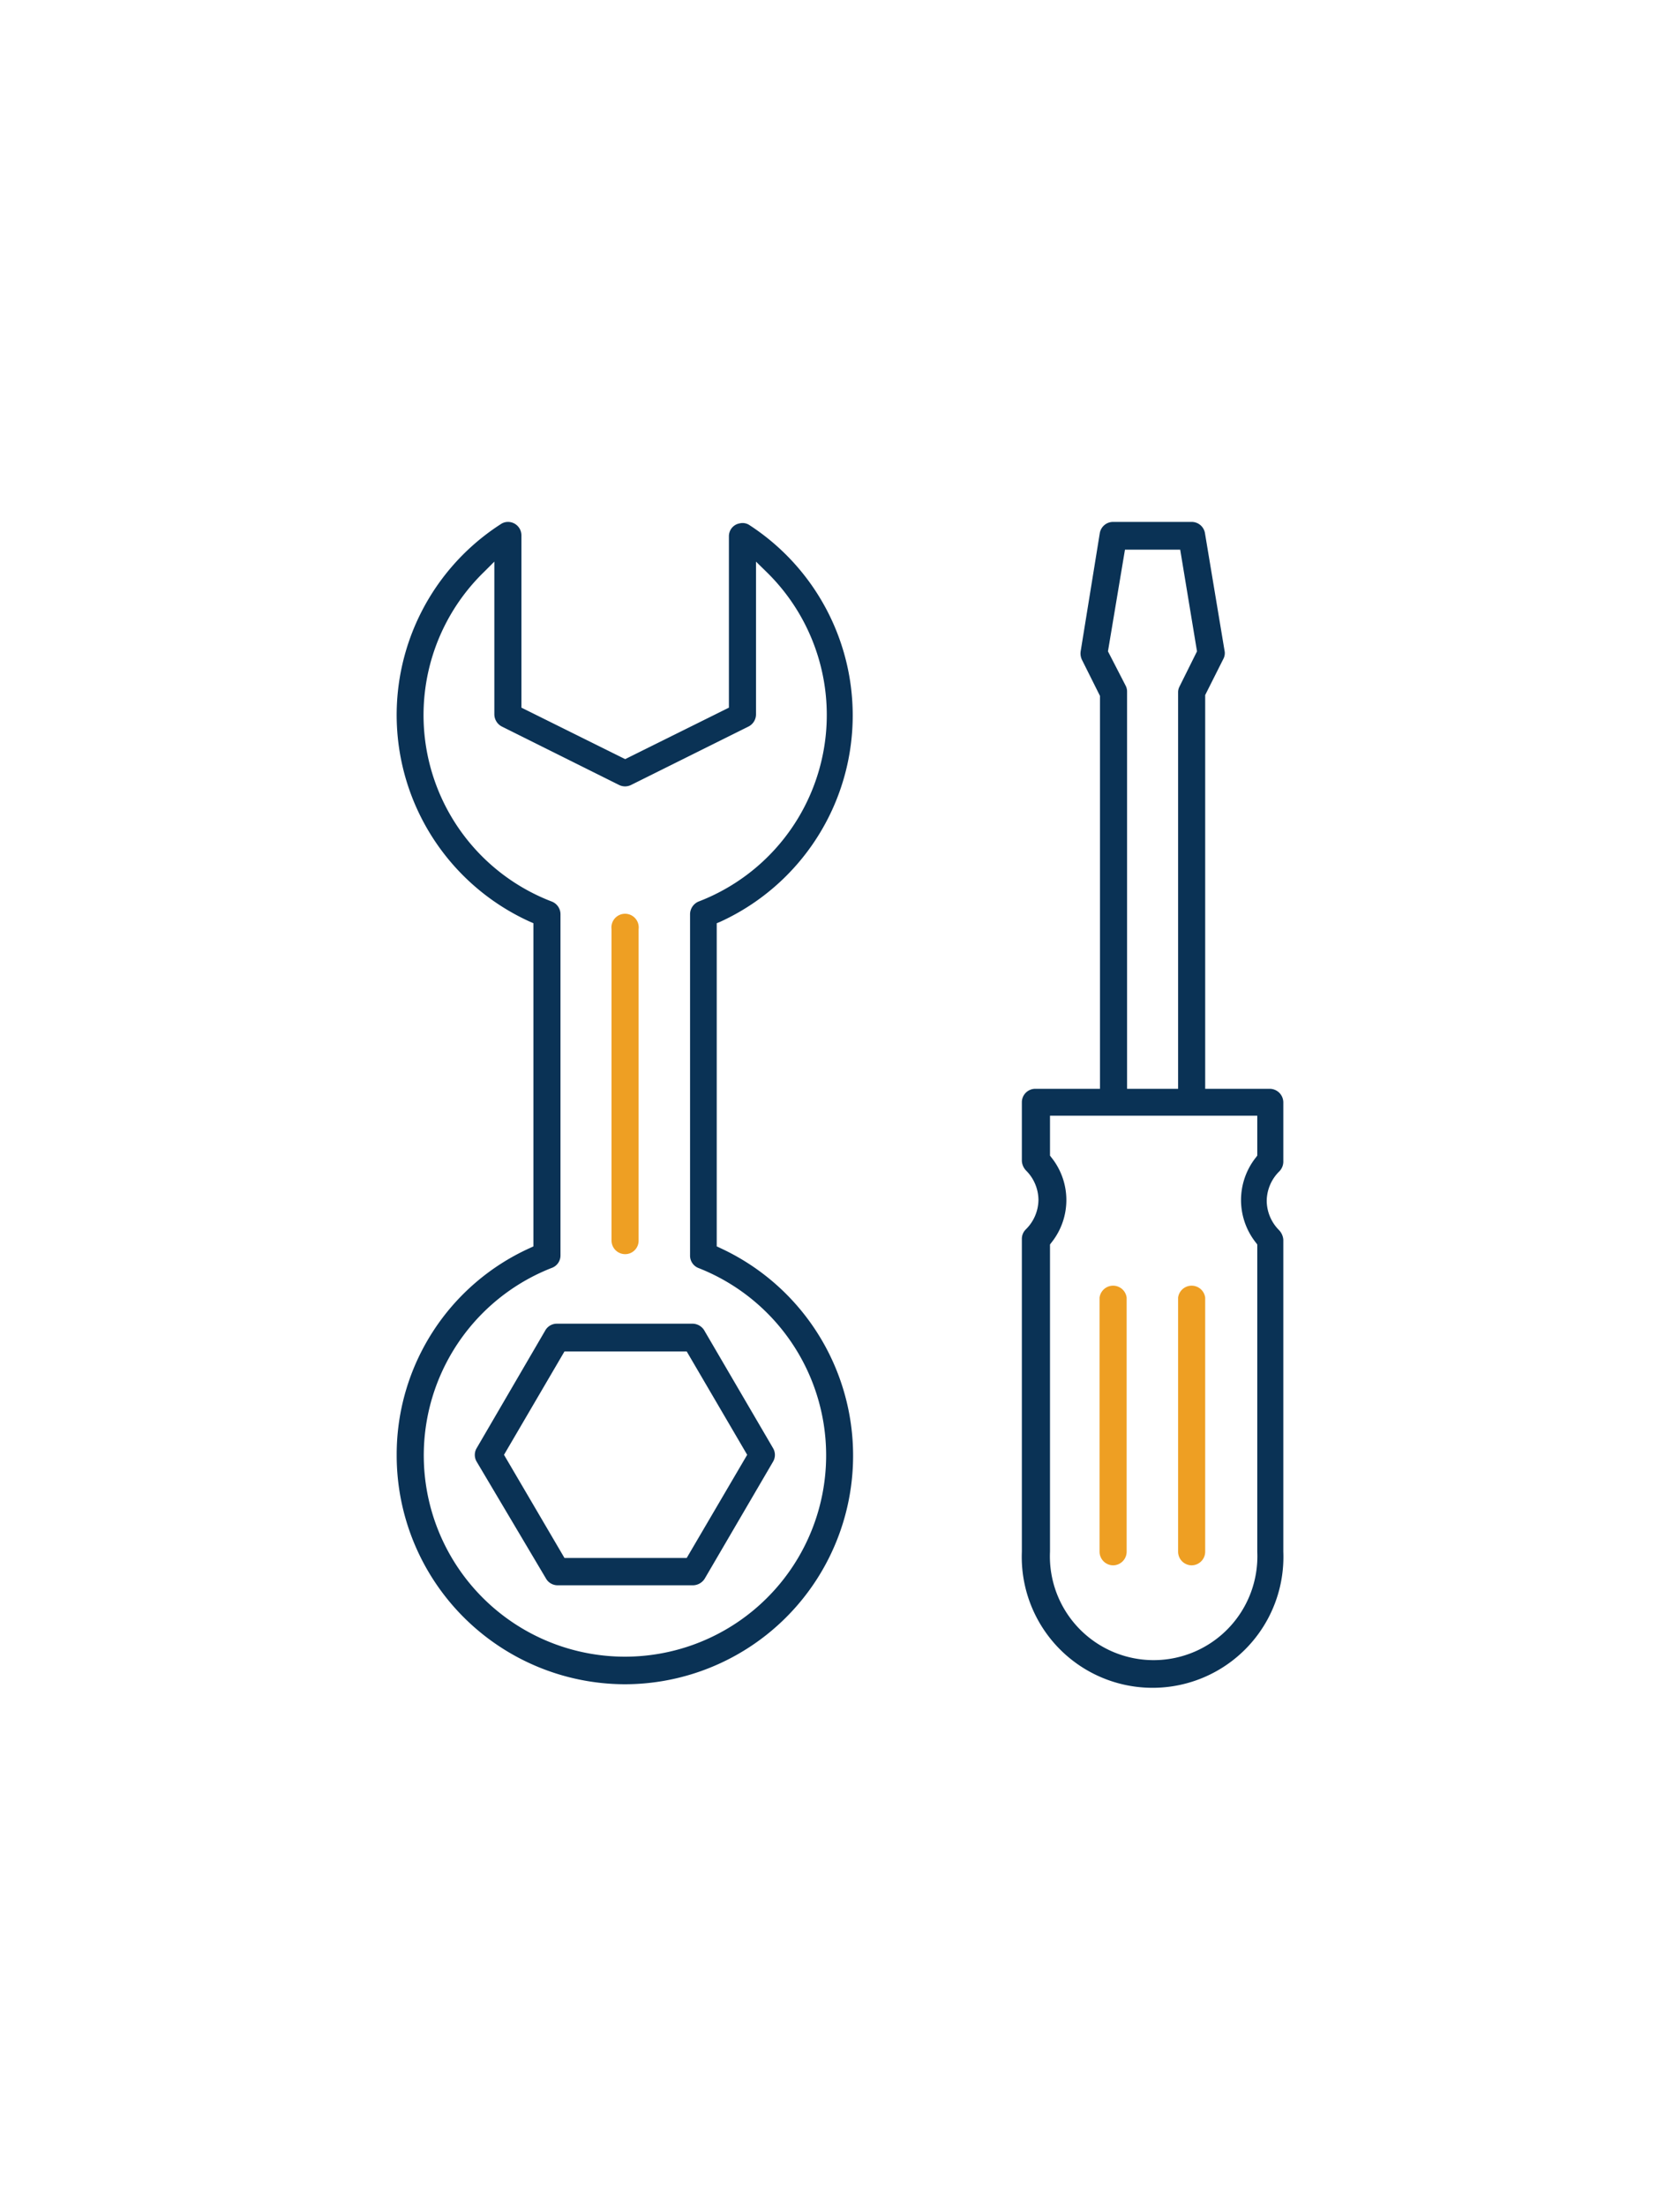 <?xml version="1.0" encoding="UTF-8"?> <svg xmlns="http://www.w3.org/2000/svg" id="Layer_1" data-name="Layer 1" viewBox="0 0 80 105"> <defs> <style>.cls-1{fill:#0a3255;}.cls-2{fill:#ee9f23;}</style> </defs> <title>Artboard 28</title> <path class="cls-1" d="M34.3,59.4l-.17-.08V43.94l.17-.07A10.8,10.8,0,0,0,35.7,25a.59.59,0,0,0-.48-.09.62.62,0,0,0-.41.27.64.64,0,0,0-.1.35v8.15l-4.94,2.45-4.94-2.45V25.48a.64.64,0,0,0-.64-.64.61.61,0,0,0-.35.11,10.8,10.8,0,0,0,1.4,18.92l.16.07V59.32l-.17.08a10.78,10.78,0,0,0-6.34,9.84A10.89,10.89,0,0,0,29.73,80.16h0A10.88,10.88,0,0,0,34.3,59.4Zm-7.61.35V43.51a.65.65,0,0,0-.41-.6,9.5,9.5,0,0,1-3.22-15.7l.48-.48V34a.66.66,0,0,0,.36.58l5.58,2.78a.64.64,0,0,0,.57,0l5.59-2.78A.65.65,0,0,0,36,34V26.73l.49.48a9.51,9.51,0,0,1-3.23,15.7.66.66,0,0,0-.4.6V59.75a.63.63,0,0,0,.4.6,9.58,9.58,0,1,1-7,0A.63.63,0,0,0,26.69,59.75Z"></path> <path class="cls-1" d="M22.7,69.57,26,75.13a.64.64,0,0,0,.55.32H33a.67.67,0,0,0,.56-.32l3.25-5.56a.63.63,0,0,0,0-.65l-3.25-5.56A.66.66,0,0,0,33,63H26.51a.63.63,0,0,0-.55.33L22.7,68.92A.63.63,0,0,0,22.7,69.57Zm10-5.25,2.88,4.92-2.88,4.91H26.88L24,69.24l2.88-4.92Z"></path> <path class="cls-2" d="M29.77,59.69a.64.64,0,0,0,.64-.64V44.22a.65.65,0,1,0-1.29,0V59.05A.65.65,0,0,0,29.77,59.69Z"></path> <path class="cls-1" d="M61.11,55.25V52.46a.65.65,0,0,0-.65-.64H57.39V33.08l.87-1.73a.58.58,0,0,0,.05-.39l-.93-5.58a.64.64,0,0,0-.63-.54H53a.64.64,0,0,0-.63.54L51.46,31a.7.7,0,0,0,.06.4l.86,1.72V51.82H49.3a.64.64,0,0,0-.64.64v2.8a.72.72,0,0,0,.22.47,2,2,0,0,1,.57,1.38,2,2,0,0,1-.61,1.41.63.63,0,0,0-.18.45V73.85a6.23,6.23,0,1,0,12.45,0V59a.74.74,0,0,0-.22-.47,2,2,0,0,1-.57-1.38,2,2,0,0,1,.61-1.41A.67.67,0,0,0,61.11,55.25ZM53.6,32.63,52.76,31l.81-4.84H56.2L57,31l-.83,1.67a.59.59,0,0,0-.07.29V51.82H53.67V32.93A.6.6,0,0,0,53.6,32.63ZM50,59.23l.06-.08a3.24,3.24,0,0,0,0-4.07L50,55V53.1h9.87V55l-.06.08a3.26,3.26,0,0,0,0,4.07l.06.08V73.85a4.94,4.94,0,1,1-9.87,0Z"></path> <path class="cls-2" d="M53,74.5a.65.65,0,0,0,.65-.65V61.76a.65.65,0,0,0-1.29,0V73.85A.65.65,0,0,0,53,74.5Z"></path> <path class="cls-2" d="M56.74,74.5a.65.65,0,0,0,.65-.65V61.76a.65.65,0,0,0-1.29,0V73.85A.65.65,0,0,0,56.74,74.5Z"></path> </svg> 